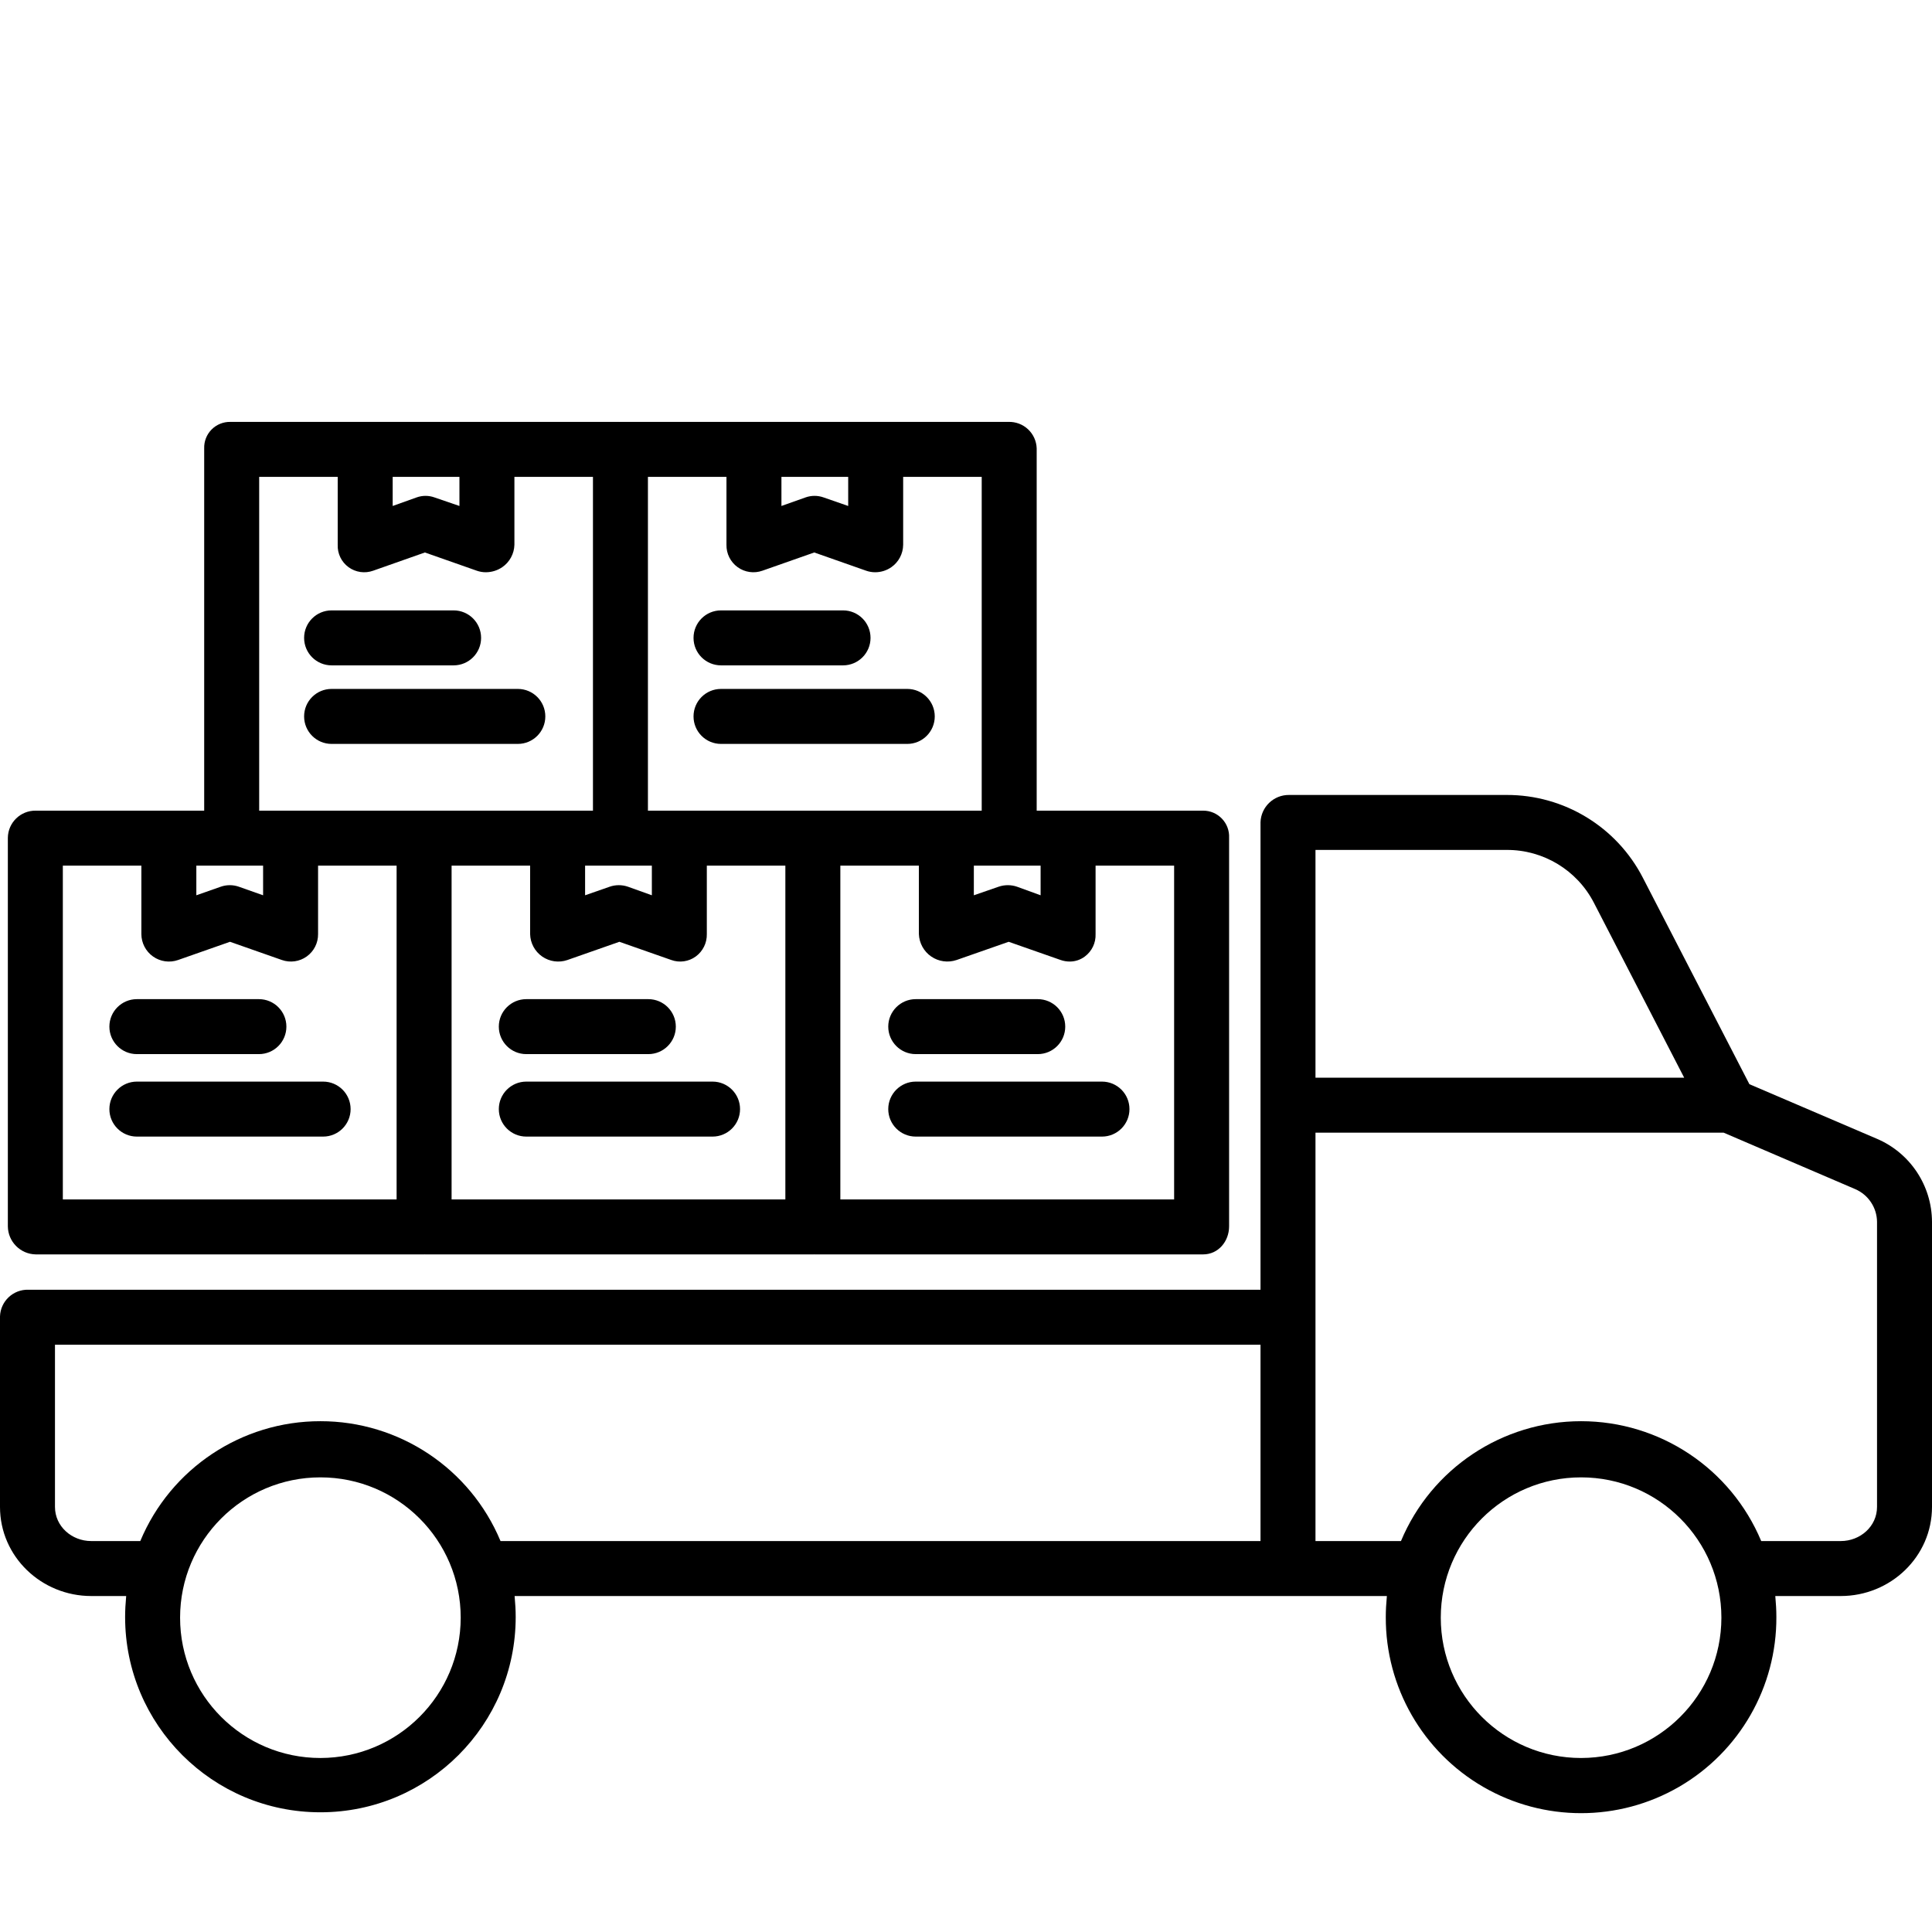 <svg width="128" height="128" viewBox="0 0 128 128" fill="none" xmlns="http://www.w3.org/2000/svg">
<path d="M124.346 75.446L115.902 71.83L108.848 58.161C107.11 54.779 103.621 52.657 99.818 52.668H85.406C84.387 52.657 83.547 53.459 83.512 54.477V85.448H1.88C0.874 85.419 0.033 86.208 0 87.216V99.835C0 103.135 2.745 105.741 6.045 105.741H8.36C8.313 106.261 8.289 106.678 8.289 107.136C8.292 114.282 14.086 120.072 21.232 120.069C28.378 120.067 34.169 114.271 34.166 107.126C34.166 106.669 34.141 106.261 34.094 105.741H91.884C91.837 106.261 91.812 106.678 91.812 107.136C91.794 111.772 94.257 116.064 98.269 118.387C102.282 120.709 107.231 120.707 111.241 118.382C115.252 116.056 117.712 111.762 117.689 107.126C117.689 106.669 117.664 106.261 117.618 105.741H121.955C125.255 105.741 128 103.135 128 99.835V80.947C127.99 78.549 126.553 76.385 124.346 75.446ZM99.818 56.31C102.253 56.297 104.489 57.653 105.603 59.817L111.581 71.399H87.154V56.31H99.818ZM21.228 116.472C16.093 116.472 11.932 112.31 11.931 107.176C11.931 102.042 16.093 97.88 21.228 97.879C26.362 97.879 30.523 102.042 30.523 107.176C30.517 112.307 26.36 116.465 21.228 116.472ZM21.228 94.158C16.012 94.153 11.305 97.286 9.294 102.099H6.045C4.753 102.099 3.642 101.127 3.642 99.835V89.091H83.512V102.099H33.161C31.15 97.286 26.443 94.153 21.228 94.158ZM104.751 116.472C99.617 116.472 95.455 112.31 95.455 107.176C95.455 102.042 99.617 97.879 104.751 97.879C109.885 97.879 114.047 102.042 114.047 107.176C114.042 112.307 109.883 116.465 104.751 116.472ZM124.358 99.835C124.358 101.127 123.247 102.099 121.955 102.099H116.685C114.671 97.289 109.965 94.158 104.751 94.158C99.537 94.158 94.831 97.289 92.818 102.099H87.154V75.042H114.195L122.909 78.781C123.778 79.153 124.347 80.002 124.358 80.947V99.835Z" fill="black"/>
<path d="M34.869 69.838H42.953C43.958 69.838 44.775 69.023 44.775 68.017C44.775 67.011 43.958 66.196 42.953 66.196H34.869C33.863 66.196 33.048 67.011 33.048 68.017C33.048 69.023 33.863 69.838 34.869 69.838Z" fill="black"/>
<path d="M34.869 71.659C33.863 71.659 33.048 72.475 33.048 73.481C33.048 74.487 33.863 75.302 34.869 75.302H47.208C48.215 75.302 49.03 74.487 49.03 73.481C49.03 72.475 48.215 71.659 47.208 71.659H34.869Z" fill="black"/>
<path d="M60.67 69.838H68.754C69.76 69.838 70.575 69.023 70.575 68.017C70.575 67.011 69.76 66.196 68.754 66.196H60.67C59.665 66.196 58.849 67.011 58.849 68.017C58.849 69.023 59.665 69.838 60.67 69.838Z" fill="black"/>
<path d="M60.67 71.659C59.665 71.659 58.849 72.475 58.849 73.481C58.849 74.487 59.665 75.302 60.67 75.302H73.009C74.015 75.302 74.83 74.487 74.83 73.481C74.83 72.475 74.015 71.659 73.009 71.659H60.67Z" fill="black"/>
<path d="M2.368 83.107H28.109C28.119 83.107 28.128 83.107 28.138 83.105C28.148 83.104 28.157 83.107 28.168 83.107H53.91C53.92 83.107 53.929 83.107 53.939 83.105C53.949 83.104 53.958 83.107 53.968 83.107H79.71C80.715 83.107 81.431 82.248 81.431 81.244V55.503C81.453 55.034 81.281 54.576 80.955 54.237C80.63 53.897 80.18 53.706 79.71 53.708H68.683V29.709C68.669 29.228 68.462 28.771 68.111 28.442C67.759 28.112 67.292 27.936 66.81 27.952H41.068C41.058 27.952 41.049 27.952 41.039 27.954C41.028 27.955 41.019 27.952 41.009 27.952H15.267C14.8 27.941 14.348 28.123 14.019 28.455C13.69 28.788 13.512 29.242 13.528 29.709V53.708H2.368C1.362 53.694 0.534 54.498 0.52 55.503V81.245C0.529 82.263 1.349 83.09 2.368 83.107ZM13.008 57.351H17.431V59.315L15.827 58.748C15.437 58.611 15.012 58.611 14.623 58.748L13.008 59.315V57.351ZM64.52 57.351H68.943V59.315L67.384 58.748C66.987 58.611 66.555 58.611 66.159 58.748L64.519 59.315L64.52 57.351ZM38.764 57.351H43.187V59.315L41.606 58.748C41.212 58.611 40.783 58.611 40.39 58.748L38.764 59.315V57.351ZM52.032 79.465H29.919V57.351H35.122V61.884C35.135 62.48 35.432 63.032 35.921 63.373C36.41 63.712 37.031 63.798 37.593 63.603L41.035 62.396L44.477 63.603C45.021 63.799 45.629 63.711 46.096 63.37C46.569 63.024 46.842 62.469 46.829 61.884V57.351H52.032V79.465ZM77.789 79.465H55.675V57.351H60.878V61.884C60.9 62.481 61.203 63.032 61.695 63.371C62.187 63.709 62.81 63.795 63.376 63.603L66.827 62.396L70.272 63.603C70.466 63.671 70.672 63.705 70.878 63.705C71.238 63.705 71.587 63.587 71.875 63.37C72.341 63.022 72.607 62.467 72.585 61.884V57.351H77.789V79.465ZM51.772 31.595H56.195V33.522L54.56 32.954C54.176 32.818 53.756 32.818 53.372 32.954L51.772 33.522V31.595ZM42.927 31.595H48.13V36.092C48.118 36.678 48.394 37.234 48.87 37.576C49.346 37.92 49.96 38.007 50.513 37.81L53.946 36.603L57.381 37.81C57.574 37.878 57.777 37.913 57.983 37.913C58.365 37.913 58.738 37.797 59.053 37.578C59.539 37.239 59.831 36.685 59.837 36.092V31.595H65.041V53.708H42.927V31.595ZM26.016 31.595H30.439V33.522L28.781 32.954C28.401 32.818 27.985 32.818 27.605 32.954L26.016 33.522V31.595ZM17.171 31.595H22.374V36.092C22.351 36.675 22.62 37.232 23.091 37.576C23.563 37.921 24.175 38.008 24.724 37.81L28.15 36.603L31.585 37.81C31.777 37.878 31.98 37.913 32.183 37.913C32.572 37.913 32.952 37.797 33.274 37.578C33.766 37.241 34.066 36.688 34.081 36.093V31.595H39.285V53.708H17.171V31.595ZM4.163 57.351H9.366V61.884C9.368 62.476 9.656 63.029 10.139 63.371C10.622 63.711 11.24 63.799 11.798 63.603L15.238 62.396L18.677 63.603C19.231 63.798 19.846 63.71 20.323 63.368C20.8 63.025 21.08 62.472 21.073 61.884V57.351H26.276V79.465H4.163V57.351Z" fill="black"/>
<path d="M9.068 69.838H17.153C18.159 69.838 18.974 69.023 18.974 68.017C18.974 67.011 18.159 66.196 17.153 66.196H9.068C8.063 66.196 7.247 67.011 7.247 68.017C7.247 69.023 8.063 69.838 9.068 69.838Z" fill="black"/>
<path d="M21.408 71.659H9.068C8.063 71.659 7.247 72.475 7.247 73.481C7.247 74.487 8.063 75.302 9.068 75.302H21.408C22.414 75.302 23.229 74.487 23.229 73.481C23.229 72.475 22.414 71.659 21.408 71.659Z" fill="black"/>
<path d="M21.969 44.082H30.053C31.059 44.082 31.874 43.267 31.874 42.261C31.874 41.255 31.059 40.44 30.053 40.44H21.969C20.962 40.44 20.148 41.255 20.148 42.261C20.148 43.267 20.962 44.082 21.969 44.082Z" fill="black"/>
<path d="M34.308 45.643H21.969C20.962 45.643 20.148 46.458 20.148 47.464C20.148 48.471 20.962 49.286 21.969 49.286H34.308C35.314 49.286 36.129 48.471 36.129 47.464C36.129 46.458 35.314 45.643 34.308 45.643Z" fill="black"/>
<path d="M47.769 44.082H55.854C56.86 44.082 57.675 43.267 57.675 42.261C57.675 41.255 56.86 40.44 55.854 40.44H47.769C46.763 40.44 45.948 41.255 45.948 42.261C45.948 43.267 46.763 44.082 47.769 44.082Z" fill="black"/>
<path d="M60.109 45.643H47.769C46.763 45.643 45.948 46.458 45.948 47.464C45.948 48.471 46.763 49.286 47.769 49.286H60.109C61.114 49.286 61.93 48.471 61.93 47.464C61.93 46.458 61.114 45.643 60.109 45.643Z" fill="black"/>
</svg>
